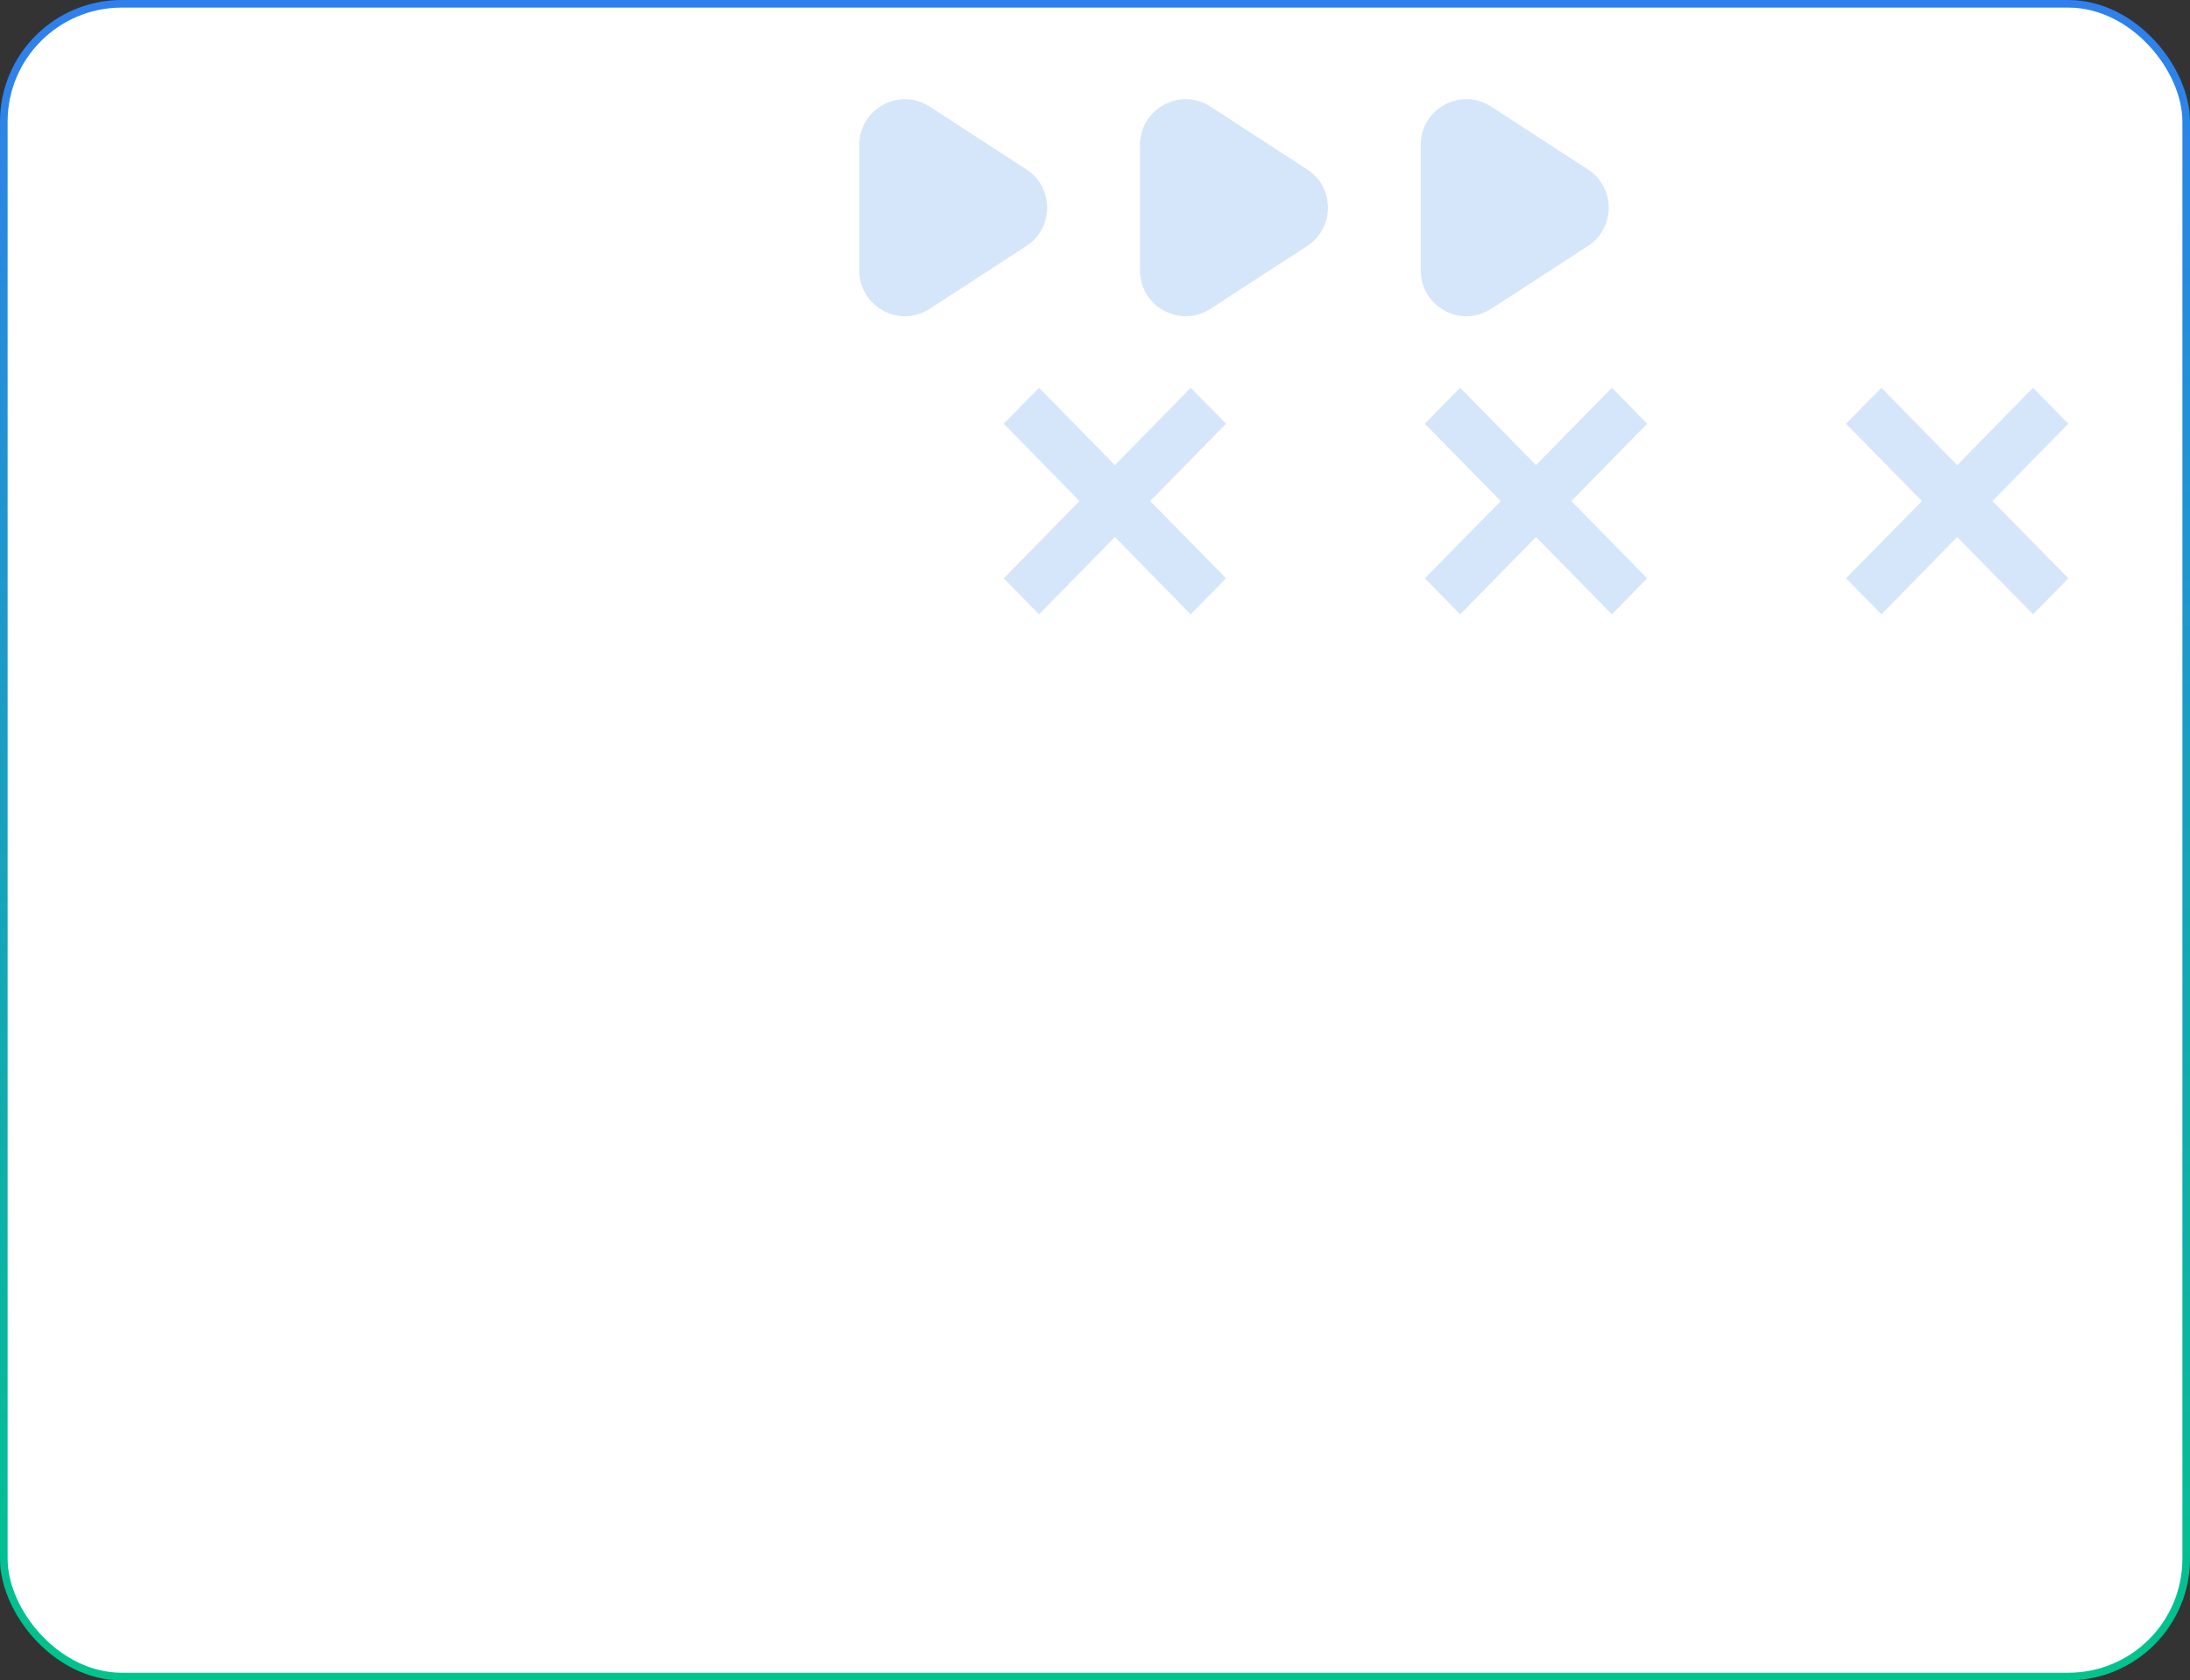 <?xml version="1.0" encoding="UTF-8"?> <svg xmlns="http://www.w3.org/2000/svg" width="288" height="221" viewBox="0 0 288 221" fill="none"><rect x="0" y="0" width="288" height="221" fill="#333333" stroke="none"/><rect x="0.5" y="0.5" width="287" height="220" rx="15.5" fill="white"></rect><rect x="0.5" y="0.5" width="287" height="220" rx="15.5" stroke="url(#paint0_linear_2431_31477)"></rect><g opacity="0.2"><path d="M113 27.318L113 19.056C113 14.296 118.279 11.431 122.27 14.026L134.981 22.288C138.621 24.654 138.621 29.983 134.981 32.349L122.27 40.611C118.279 43.206 113 40.341 113 35.581L113 27.318Z" fill="#2F80ED"></path><path d="M149.924 27.318L149.924 19.056C149.924 14.296 155.202 11.431 159.194 14.026L171.905 22.288C175.545 24.654 175.545 29.983 171.905 32.349L159.194 40.611C155.202 43.206 149.924 40.341 149.924 35.581L149.924 27.318Z" fill="#2F80ED"></path><path d="M186.836 27.318L186.836 19.054C186.836 14.294 192.113 11.429 196.105 14.023L208.824 22.287C212.466 24.653 212.466 29.984 208.824 32.35L196.105 40.614C192.113 43.208 186.836 40.343 186.836 35.583L186.836 27.318Z" fill="#2F80ED"></path></g><g opacity="0.2"><path d="M267.363 80.799L272 76.056L262.019 65.9L272 55.727L267.363 51L257.382 61.173L247.418 51L242.764 55.727L252.745 65.9L242.764 76.056L247.418 80.799L257.382 70.626L267.363 80.799Z" fill="#2F80ED"></path><path d="M211.972 80.799L216.61 76.056L206.645 65.9L216.61 55.727L211.972 51L201.992 61.173L192.027 51L187.374 55.727L197.355 65.9L187.374 76.056L192.027 80.799L201.992 70.626L211.972 80.799Z" fill="#2F80ED"></path><path d="M156.582 80.799L161.235 76.056L151.255 65.9L161.235 55.727L156.582 51L146.618 61.173L136.637 51L132 55.727L141.964 65.9L132 76.056L136.637 80.799L146.618 70.626L156.582 80.799Z" fill="#2F80ED"></path></g><defs><linearGradient id="paint0_linear_2431_31477" x1="144" y1="0" x2="144" y2="221" gradientUnits="userSpaceOnUse"><stop stop-color="#2F80ED"></stop><stop offset="1" stop-color="#00C48C"></stop></linearGradient></defs></svg> 